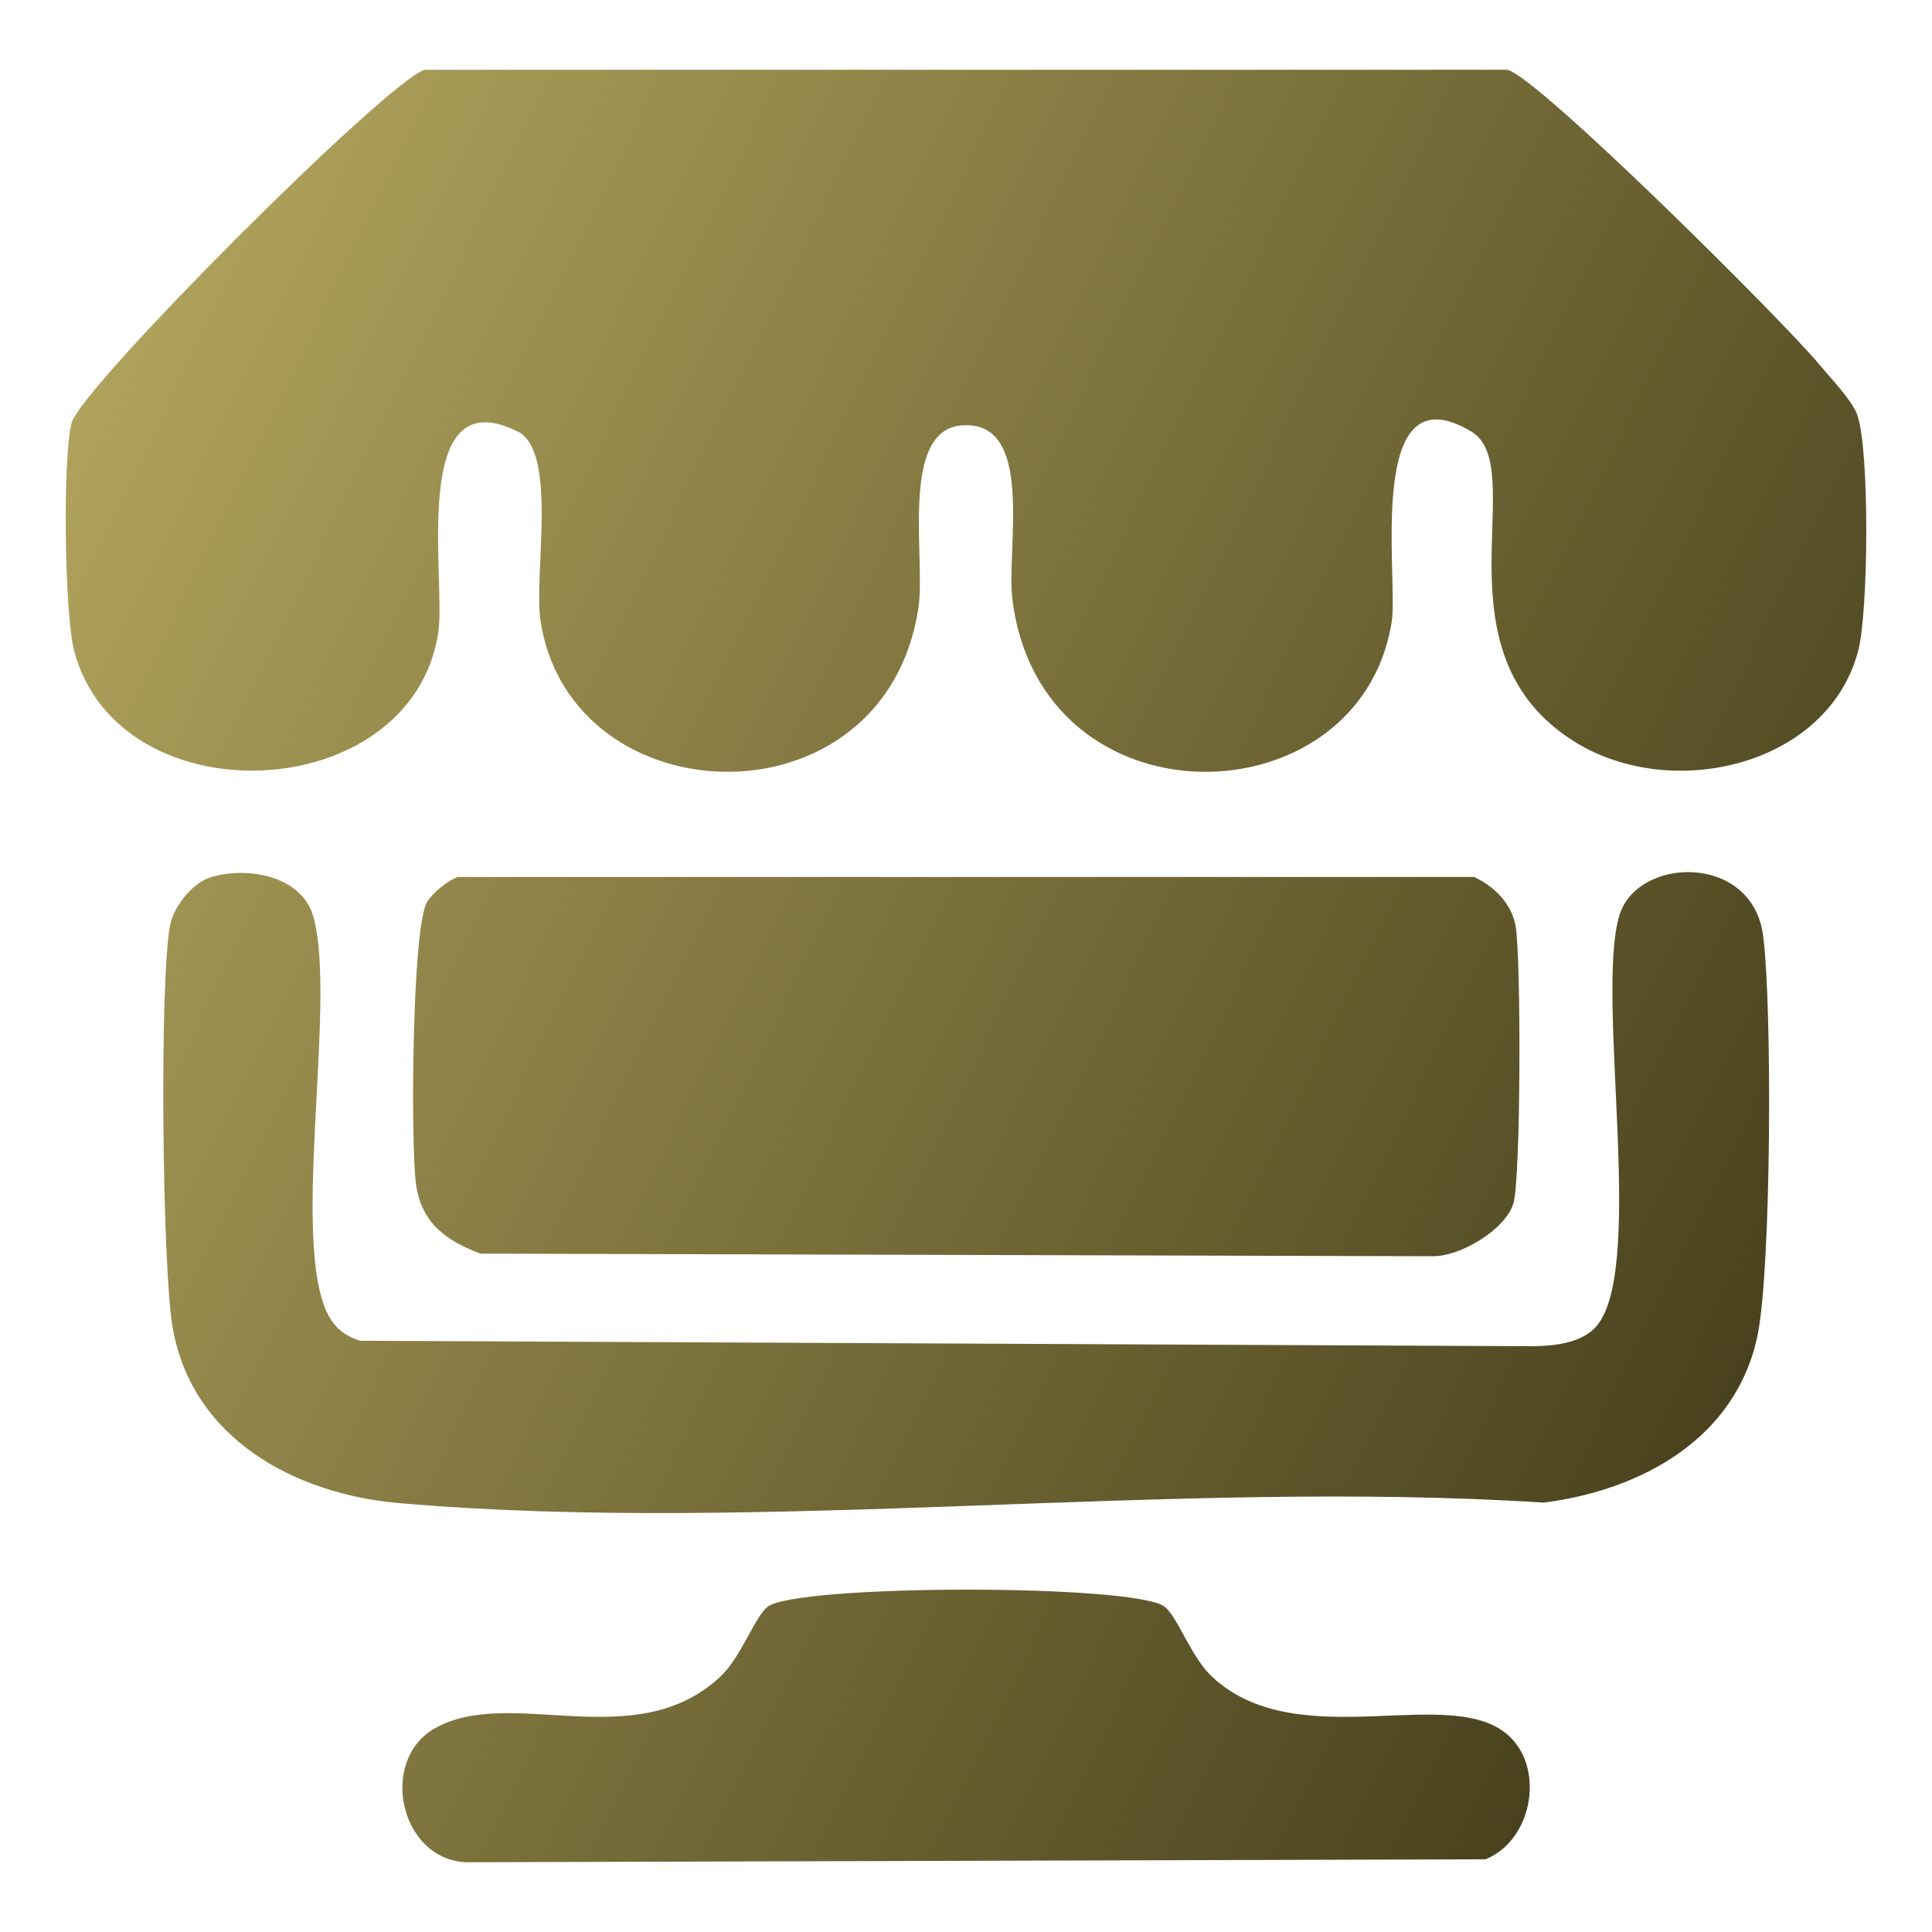 <?xml version="1.0" encoding="iso-8859-1"?>
<!-- Generator: Adobe Illustrator 29.6.1, SVG Export Plug-In . SVG Version: 9.03 Build 0)  -->
<svg version="1.1" id="Layer_1" xmlns="http://www.w3.org/2000/svg" xmlns:xlink="http://www.w3.org/1999/xlink" x="0px" y="0px"
	 viewBox="0 0 150 150" style="enable-background:new 0 0 150 150;" xml:space="preserve">
<g>
	<linearGradient id="SVGID_1_" gradientUnits="userSpaceOnUse" x1="14.947" y1="7.617" x2="156.692" y2="76.615">
		<stop  offset="0" style="stop-color:#B1A45D"/>
		<stop  offset="1" style="stop-color:#453E1B"/>
	</linearGradient>
	<path style="fill:url(#SVGID_1_);" d="M32.988,5.415h84.049c2.46,0.628,21.529,19.63,24.181,22.846
		c0.858,1.041,2.605,2.843,2.989,3.978c0.962,2.847,0.859,15.235,0.065,18.275c-2.333,8.936-14.431,11.765-21.964,7.108
		c-11.257-6.959-3.388-21.322-8.092-24.129c-8.287-4.945-5.63,11.368-6.163,14.765c-2.444,15.577-27.303,16.119-29.457-1.788
		c-0.472-3.925,1.805-13.955-3.972-13.437c-4.799,0.43-2.737,10.339-3.321,14.18c-2.611,17.172-26.925,16.37-29.329,1.045
		c-0.567-3.613,1.382-13.18-1.787-14.758c-8.487-4.227-5.532,11.57-6.16,15.626c-2.098,13.548-24.851,14.49-28.273,1.388
		C5.008,47.661,4.851,35.61,5.556,32.847C6.257,30.096,30.237,6.116,32.988,5.415z"/>
	
		<linearGradient id="SVGID_00000107590938178028513320000012748255560666120611_" gradientUnits="userSpaceOnUse" x1="-2.948" y1="44.379" x2="138.798" y2="113.377">
		<stop  offset="0" style="stop-color:#B1A45D"/>
		<stop  offset="1" style="stop-color:#453E1B"/>
	</linearGradient>
	<path style="fill:url(#SVGID_00000107590938178028513320000012748255560666120611_);" d="M35.572,68.089h78.88
		c1.55,0.731,2.887,2.035,3.21,3.757c0.444,2.372,0.419,19.598-0.158,21.569c-0.602,2.058-4.169,4.18-6.332,4.119l-73.86-0.203
		c-2.741-1.014-4.624-2.44-5.017-5.433c-0.42-3.195-0.309-19.907,0.862-21.869C33.56,69.352,34.806,68.309,35.572,68.089z"/>
	
		<linearGradient id="SVGID_00000109737638320333986180000004854133901037265336_" gradientUnits="userSpaceOnUse" x1="-5.91" y1="50.465" x2="135.835" y2="119.463">
		<stop  offset="0" style="stop-color:#B1A45D"/>
		<stop  offset="1" style="stop-color:#453E1B"/>
	</linearGradient>
	<path style="fill:url(#SVGID_00000109737638320333986180000004854133901037265336_);" d="M16.412,68.091
		c2.818-0.832,7.004-0.096,7.906,3.045c1.944,6.765-2.105,26.699,1.537,31.555c0.535,0.713,1.246,1.129,2.078,1.406l91.097,0.423
		c1.59-0.026,3.547-0.212,4.737-1.359c4.136-3.992,0.081-25.558,1.939-32.025c1.339-4.659,10.338-4.951,11.182,1.512
		c0.714,5.467,0.635,25.83-0.43,31.011c-1.648,8.016-9.022,12.041-16.607,13.002c-28.702-1.845-60.52,2.492-88.849,0.041
		c-8.118-0.702-16.155-5.014-17.615-13.736c-0.787-4.7-1.018-26.667-0.184-31.121C13.481,70.362,14.956,68.521,16.412,68.091z"/>
	
		<linearGradient id="SVGID_00000183239513415173206720000013332289889991839365_" gradientUnits="userSpaceOnUse" x1="-25.244" y1="90.183" x2="116.501" y2="159.181">
		<stop  offset="0" style="stop-color:#B1A45D"/>
		<stop  offset="1" style="stop-color:#453E1B"/>
	</linearGradient>
	<path style="fill:url(#SVGID_00000183239513415173206720000013332289889991839365_);" d="M90.445,124.762
		c1.033,0.858,2.042,3.928,3.688,5.448c6.763,6.247,18.775,0.294,23.164,4.702c2.635,2.646,1.594,8.031-1.974,9.444l-79.109,0.229
		c-5.201-0.212-6.811-7.922-2.464-10.392c5.905-3.355,15.503,2.149,22.142-3.984c1.646-1.521,2.653-4.588,3.688-5.448
		C61.707,122.993,88.265,122.951,90.445,124.762z"/>
</g>
</svg>
